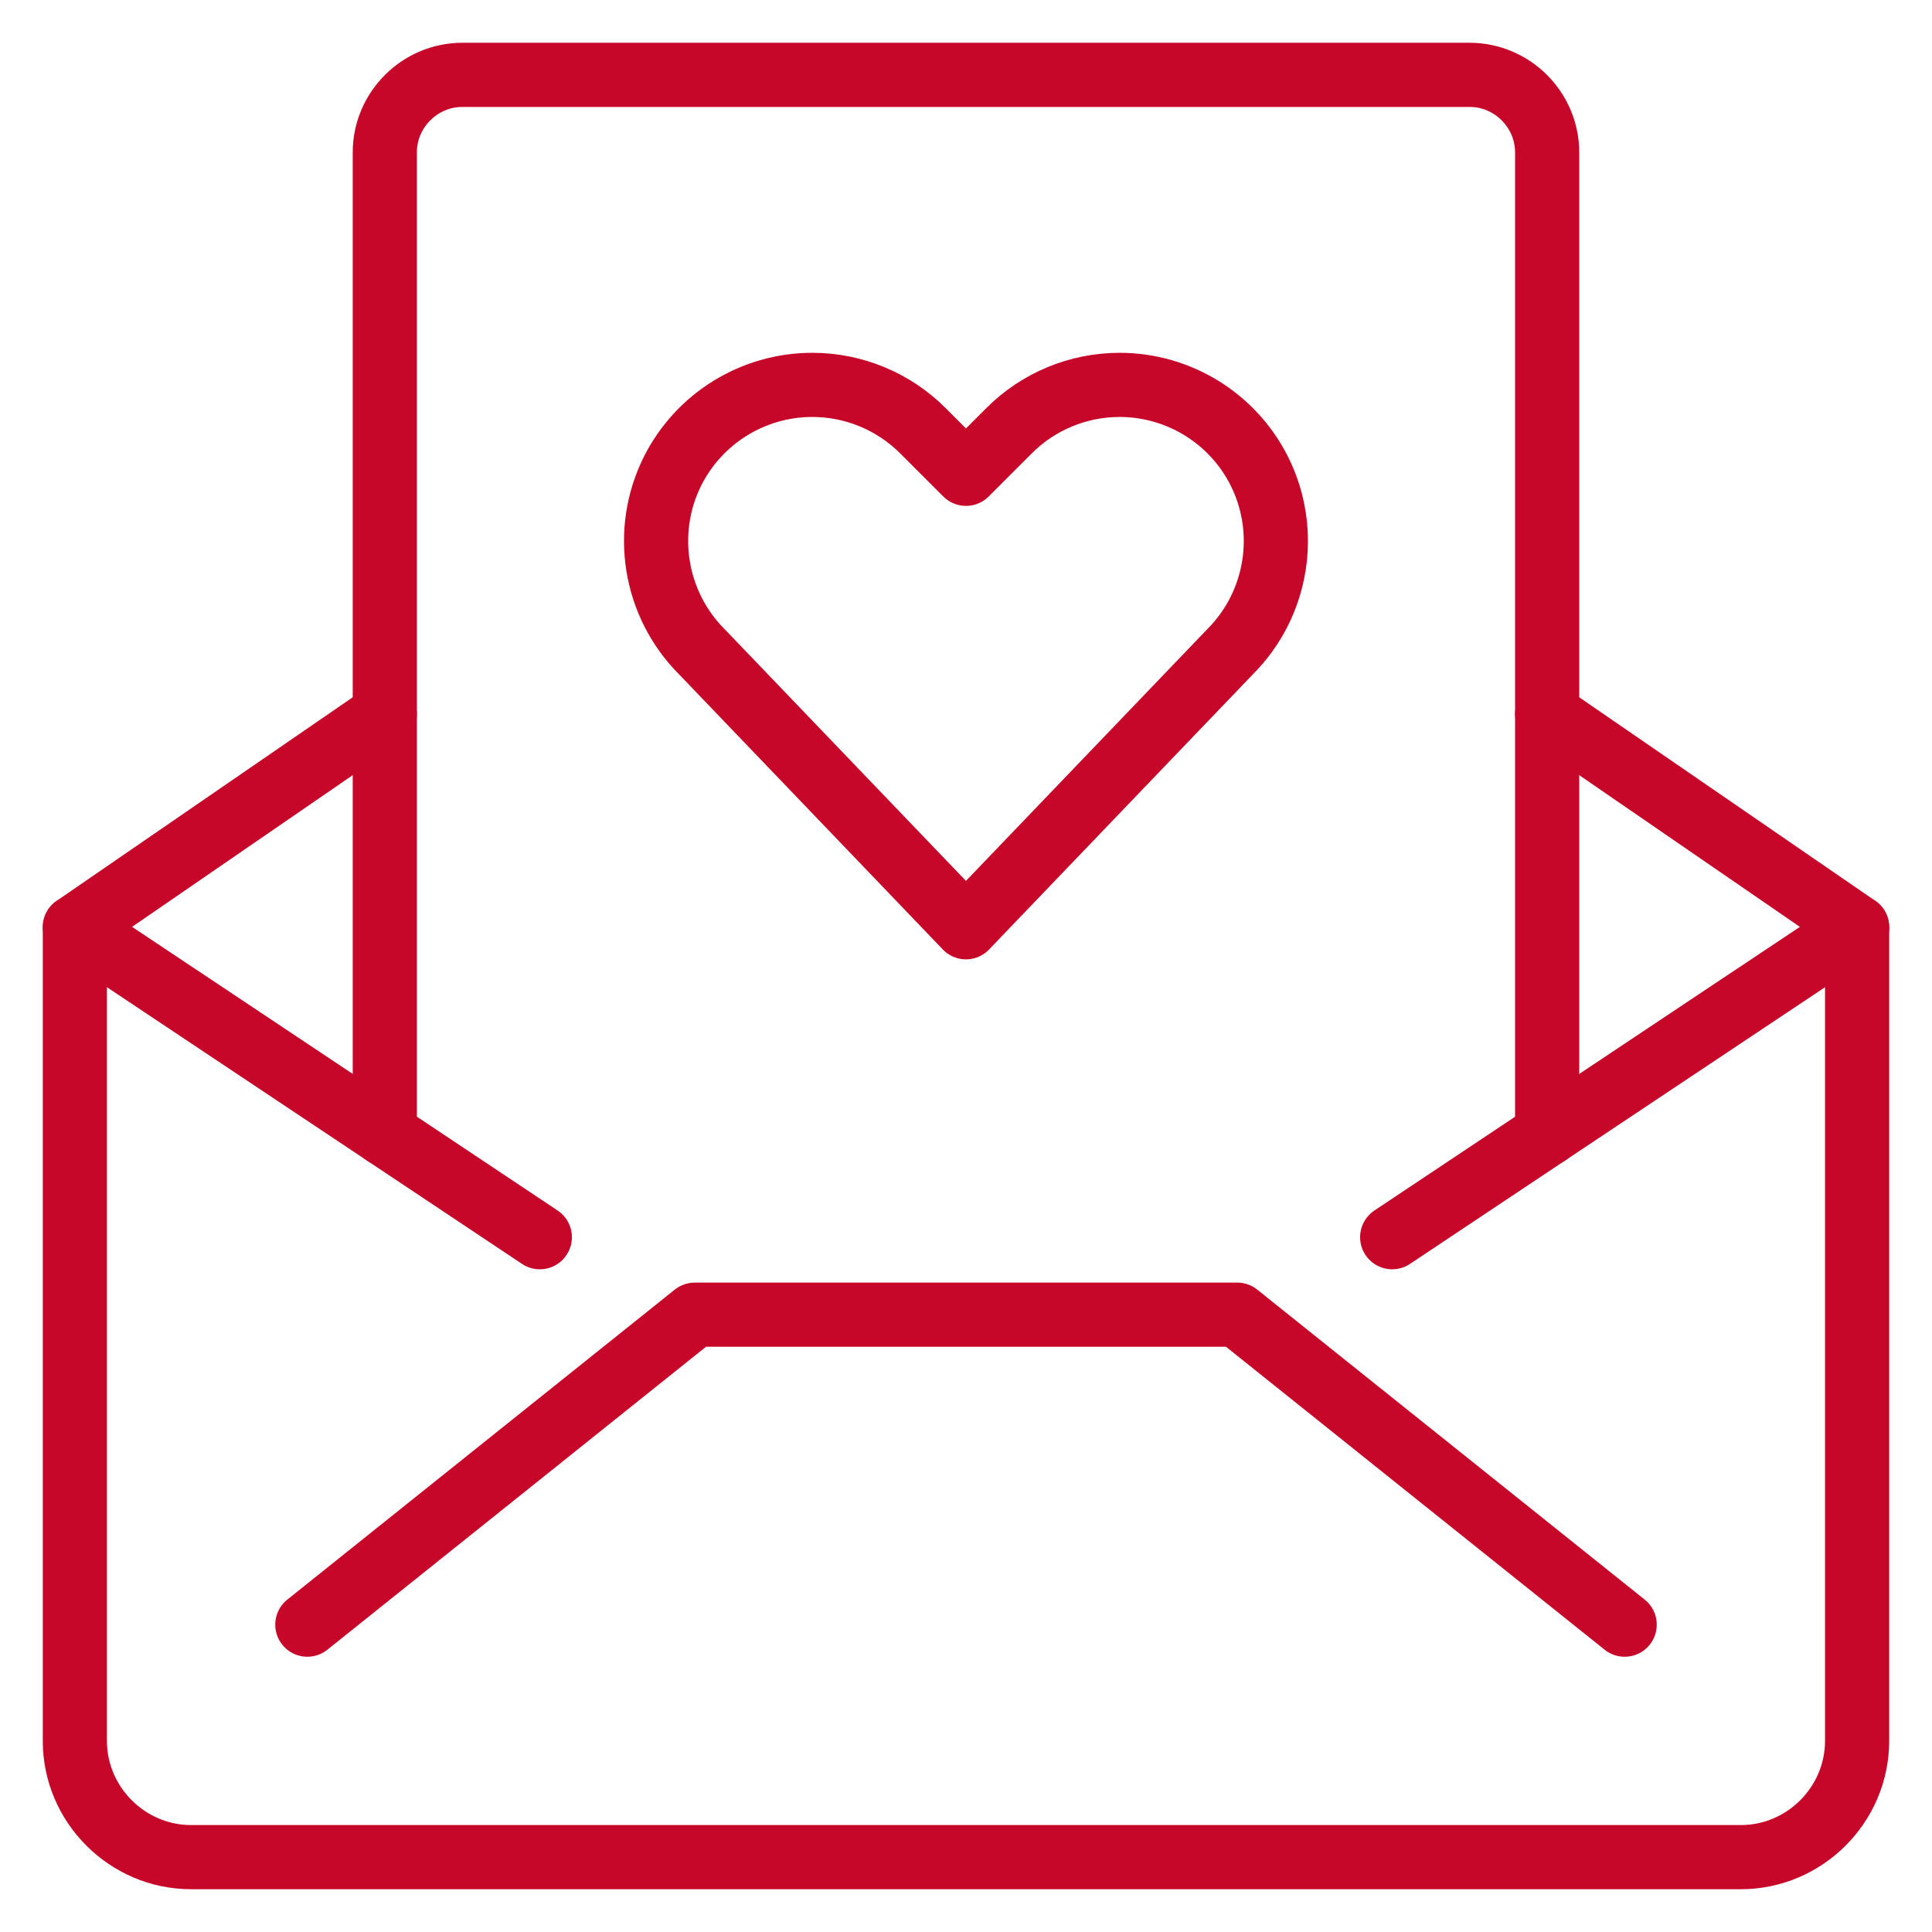 <?xml version="1.0" encoding="UTF-8"?>
<svg id="Ebene_1" xmlns="http://www.w3.org/2000/svg" version="1.1" viewBox="0 0 45.167 45.167">
  <!-- Generator: Adobe Illustrator 29.1.0, SVG Export Plug-In . SVG Version: 2.1.0 Build 142)  -->
  <defs>
    <style>
      .st0 {
        fill: none;
        stroke: #c60729;
        stroke-linecap: round;
        stroke-linejoin: round;
        stroke-width: 1.5px;
      }
    </style>
  </defs>
  <path class="st0" d="M36.17,16.696l7.246,4.982v19.022c0,1.491-1.227,2.717-2.717,2.717H4.467c-1.491,0-2.717-1.227-2.717-2.717v-19.022l7.246-4.982"/>
  <polyline class="st0" points="7.185 37.982 16.243 30.735 28.924 30.735 37.982 37.982"/>
  <line class="st0" x1="43.417" y1="21.678" x2="32.547" y2="28.924"/>
  <line class="st0" x1="1.75" y1="21.678" x2="12.62" y2="28.924"/>
  <path class="st0" d="M36.17,26.509V3.562c0-.994-.818-1.812-1.812-1.812H10.808c-.994,0-1.812.818-1.812,1.812v22.947"/>
  <path class="st0" d="M22.583,21.678l-6.176-6.442c-1.109-1.11-1.386-2.816-.685-4.219.618-1.236,1.886-2.019,3.268-2.019.969,0,1.899.385,2.584,1.07l1.009,1.009,1.009-1.009c.685-.685,1.615-1.07,2.583-1.07,1.382,0,2.65.784,3.268,2.019.702,1.404.425,3.109-.685,4.219l-6.176,6.442Z"/>
</svg>
